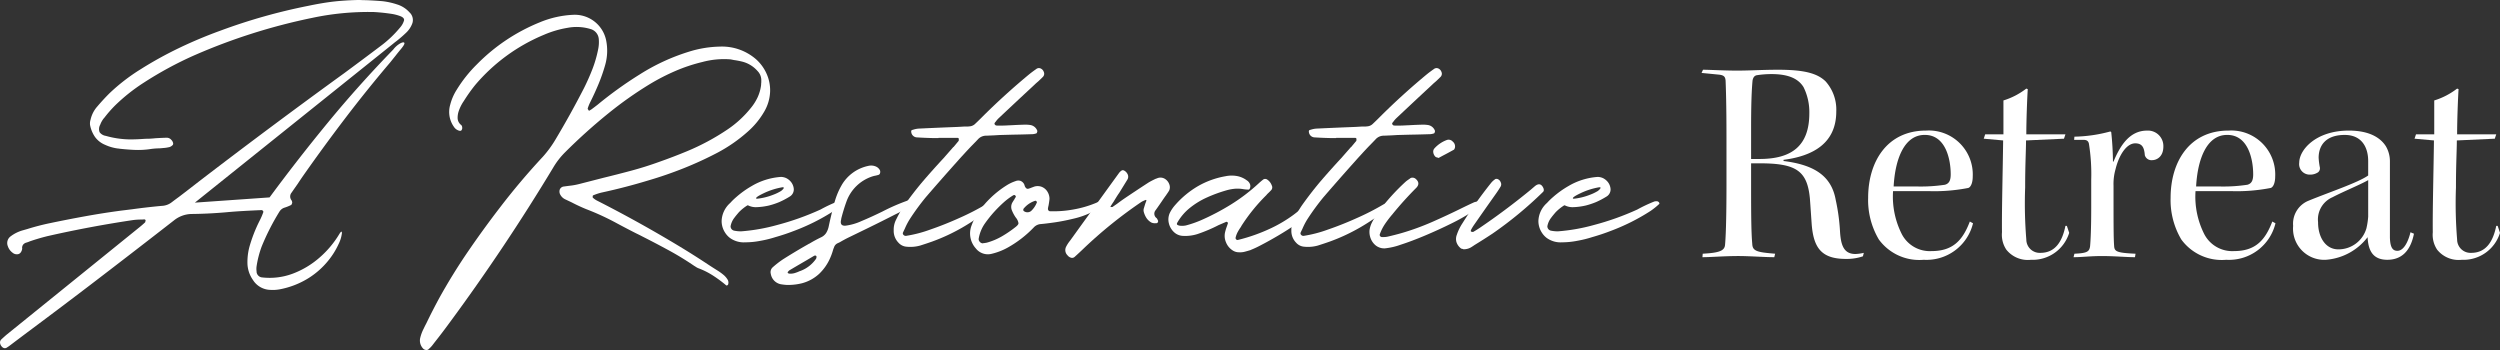 <?xml version="1.0" encoding="UTF-8" standalone="no"?>
<svg
   width="258.876"
   height="36.242"
   viewBox="0 0 258.876 36.242"
   version="1.1"
   id="svg46"
   xmlns="http://www.w3.org/2000/svg"
   xmlns:svg="http://www.w3.org/2000/svg">
  <rect x="0" y="0" width="258.876" height="36.242" fill="#333333" stroke="none"/>
  <defs
     id="defs4">
    <style
       id="style2">
      .a {
        fill: #17b3ff;
      }
    </style>
  </defs>
  <g
     id="g44"
     style="fill:#ffffff;fill-opacity:1">
    <path
       class="a"
       d="M369.912,286.805q.858.035,1.698.105a7.413,7.413,0,0,1,1.505.333,2.841,2.841,0,0,1,1.295.823,1.079,1.079,0,0,1,.306,1.103,2.524,2.524,0,0,1-.691,1.041,12.369,12.369,0,0,1-.962.831c-.14.105-.252.193-.333.263L352.185,307.77l7.735-.542q2.905-3.938,6.072-7.787t6.738-7.525a2.389,2.389,0,0,1,.709-.63q.359-.192.438-.061t-.394.691q-.263.316-.508.63-.28.35-.56.7-2.397,2.818-4.646,5.767t-4.384,5.994q-.28.403-.542.805-.333.473-.647.928a.623.623,0,0,0,0,.788.522.522,0,0,1,.07.262c-.012.035-.026.076-.043.123a.208.208,0,0,1-.079.105,4.459,4.459,0,0,1-.647.263.949.949,0,0,0-.542.402,24.303,24.303,0,0,0-1.855,3.64,10.34,10.34,0,0,0-.525,2.047,1.833,1.833,0,0,0,0,.507v.053a.61.61,0,0,0,.167.385.62.62,0,0,0,.358.193,6.819,6.819,0,0,0,3.203-.377,9.019,9.019,0,0,0,2.774-1.654,10.068,10.068,0,0,0,2.074-2.467q.262-.42.262-.087a3.446,3.446,0,0,1-.341,1.128,8,8,0,0,1-1.094,1.75,8.287,8.287,0,0,1-1.995,1.768,8.667,8.667,0,0,1-3.028,1.181,3.955,3.955,0,0,1-.98.053,2.182,2.182,0,0,1-1.768-1.015,3.118,3.118,0,0,1-.577-1.715,6.243,6.243,0,0,1,.192-1.68,15.048,15.048,0,0,1,1.067-2.748,6.651,6.651,0,0,0,.385-.893.08.08,0,0,0-.009-.079.477.477,0,0,0-.07-.087c-.029-.029-.05-.044-.061-.044q-.91.036-1.82.088-.963.052-1.908.14-1.82.158-3.587.175a3.003,3.003,0,0,0-1.82.682q-4.34,3.378-8.715,6.72-2.94,2.24-5.897,4.445-1.173.875-2.328,1.75a3.33,3.33,0,0,1-.333.228c-.012,0-.017.006-.017.018q-.333.175-.595-.21a.652.652,0,0,1-.105-.333.433.433,0,0,1,.14-.315q.262-.245.525-.473,2.922-2.362,5.845-4.725,3.938-3.185,7.875-6.37.333-.263.648-.56a.079.079,0,0,1,.008-.035.118.118,0,0,0,.009-.052.051.051,0,0,1,.018-.035c.023-.117-.029-.175-.157-.175a2.818,2.818,0,0,1-.315.017,6.59,6.59,0,0,0-.823.053q-4.463.665-8.855,1.663-.928.228-1.837.542a2.821,2.821,0,0,1-.333.123.651.651,0,0,0-.341.201.543.543,0,0,0-.114.411.115.115,0,0,1-.018.105v.035q-.122.403-.42.455a.678.678,0,0,1-.56-.158,1.375,1.375,0,0,1-.49-.683.861.861,0,0,1,.28-.998,3.771,3.771,0,0,1,1.26-.63q.245-.069.49-.14,1.173-.367,2.362-.612,1.838-.385,3.675-.717t3.692-.578q.578-.07,1.138-.14,1.522-.21,3.062-.35a1.774,1.774,0,0,0,1.032-.385q.368-.28.752-.56,1.033-.787,2.065-1.592,7.438-5.705,15.05-11.218,1.872-1.382,3.728-2.782a11.524,11.524,0,0,0,2.047-1.943,1.882,1.882,0,0,0,.402-.735q.035-.262-.385-.429a4.614,4.614,0,0,0-1.024-.254q-.604-.087-1.12-.131t-.691-.044a27.974,27.974,0,0,0-6.317.612,61.025,61.025,0,0,0-12.215,3.885,37.859,37.859,0,0,0-5.197,2.817,18.803,18.803,0,0,0-2.975,2.362,12.52,12.52,0,0,0-1.103,1.26,1.178,1.178,0,0,0-.105.122,2.391,2.391,0,0,0-.333.612.917.917,0,0,0-.061.779.972.972,0,0,0,.639.376,9.521,9.521,0,0,0,2.502.367q.7,0,1.4-.052.28-.018.578-.018c.221-.012.449-.029.683-.053q.577-.035,1.137-.052a.616.616,0,0,1,.49.228.639.639,0,0,1,.166.271.291.291,0,0,1-.009.236.807.807,0,0,1-.333.228,3.572,3.572,0,0,1-.7.105,3.961,3.961,0,0,1-.525.035,7.495,7.495,0,0,0-.875.087,8.715,8.715,0,0,1-1.558.07q-.77-.035-1.54-.122a.579.579,0,0,0-.14-.018,4.562,4.562,0,0,1-1.348-.385,2.426,2.426,0,0,1-1.05-.822,3.2,3.2,0,0,1-.507-1.225,1.306,1.306,0,0,1,.052-.56,3.055,3.055,0,0,1,.7-1.365q.595-.7,1.242-1.348a19.776,19.776,0,0,1,3.238-2.502,39.493,39.493,0,0,1,4.007-2.214q2.065-.989,4.235-1.776a59.345,59.345,0,0,1,9.082-2.572q1.505-.315,2.634-.446t2.582-.167h.157Q369.597,286.805,369.912,286.805Z"
       transform="translate(-332.007 -286.787)"
       id="path6"
       style="fill:#ffffff;fill-opacity:1" />
    <path
       class="a"
       d="M404.737,293.207a17.268,17.268,0,0,0-2.809.936,22.075,22.075,0,0,0-2.634,1.356,39.13,39.13,0,0,0-4.27,3.01,57.21,57.21,0,0,0-4.515,4.06,7.837,7.837,0,0,0-1.208,1.558q-4.988,8.278-10.745,16.082-.753,1.032-1.558,2.047-.122.158-.228.297a2.583,2.583,0,0,1-.297.315.301.301,0,0,0-.087.087.336.336,0,0,1-.263.07.484.484,0,0,1-.262-.105,1.197,1.197,0,0,1-.333-1.172,4.201,4.201,0,0,1,.35-.928q.122-.262.263-.525.665-1.383,1.4-2.73,1.365-2.45,2.94-4.751t3.272-4.506q2.101-2.747,4.463-5.285a11.371,11.371,0,0,0,1.33-1.82q1.558-2.607,2.94-5.303.473-.945.858-1.934a12.255,12.255,0,0,0,.595-2.039,3.645,3.645,0,0,0,.07-1.12,1.169,1.169,0,0,0-.858-1.015,4.983,4.983,0,0,0-2.38-.122,10.414,10.414,0,0,0-2.433.718,18.739,18.739,0,0,0-7.122,5.197,16.747,16.747,0,0,0-1.19,1.68c-.035.046-.07.099-.105.157a4.174,4.174,0,0,0-.42.893,2.135,2.135,0,0,0-.105.752.925.925,0,0,0,.368.665.343.343,0,0,1,.079.122.4.4,0,0,1,.026.14.378.378,0,0,1-.053.245.157.157,0,0,1-.096.087.316.316,0,0,1-.148,0,.95.95,0,0,1-.56-.403,2.664,2.664,0,0,1-.385-2.292,5.325,5.325,0,0,1,.665-1.54,13.948,13.948,0,0,1,2.1-2.642,19.26,19.26,0,0,1,6.527-4.358,10.191,10.191,0,0,1,3.43-.77,3.313,3.313,0,0,1,3.413,2.59,5.408,5.408,0,0,1-.105,2.66,17.599,17.599,0,0,1-.674,1.925q-.394.945-.849,1.855a4.404,4.404,0,0,0-.263.647.115.115,0,0,0,.018.105c.023.035.046.07.07.105v.018a.06.06,0,0,0,.044.018.162.162,0,0,0,.052-.009.111.111,0,0,0,.044-.026.905.905,0,0,1,.14-.087q.332-.245.647-.49a40.676,40.676,0,0,1,4.357-3.132,21.141,21.141,0,0,1,5.11-2.362,11.395,11.395,0,0,1,3.185-.525,5.377,5.377,0,0,1,3.78,1.33,4.407,4.407,0,0,1,1.05,1.435,4.202,4.202,0,0,1,.385,1.881,4.441,4.441,0,0,1-.612,2.091,8.277,8.277,0,0,1-1.698,2.065,15.841,15.841,0,0,1-3.115,2.17,37.015,37.015,0,0,1-3.535,1.627q-1.802.718-3.657,1.26-2.363.718-4.778,1.242a5.505,5.505,0,0,0-.875.28.136.136,0,0,1-.052.018.087.087,0,0,0-.044.07.63.63,0,0,0-.009.105.1.1,0,0,0,.018.07,1.945,1.945,0,0,0,.455.315q4.41,2.241,8.627,4.795,1.47.892,2.922,1.855.507.332,1.015.647a6.184,6.184,0,0,1,.507.376,1.967,1.967,0,0,1,.42.481.598.598,0,0,1,.052.542.625.625,0,0,1-.052.044.424.424,0,0,0-.053.043.153.153,0,0,1-.07-.018.216.216,0,0,1-.053-.035,13.278,13.278,0,0,0-1.356-.998,7.782,7.782,0,0,0-1.514-.752,1.779,1.779,0,0,1-.35-.21h-.018a30.422,30.422,0,0,0-2.643-1.619q-1.365-.744-2.748-1.443-.333-.175-.665-.333-.998-.508-1.978-1.033a26.323,26.323,0,0,0-3.185-1.47q-.77-.315-1.505-.7l-.665-.315a1.106,1.106,0,0,1-.507-.473.649.649,0,0,1-.053-.56.51.51,0,0,1,.42-.297q.262-.035.525-.07a7.06,7.06,0,0,0,1.015-.175q1.295-.332,2.59-.665,1.435-.349,2.87-.735t2.835-.893q1.452-.508,2.887-1.103a23.82,23.82,0,0,0,4.235-2.275,10.863,10.863,0,0,0,2.38-2.188,5.211,5.211,0,0,0,.717-1.12,4.268,4.268,0,0,0,.368-1.295,2.128,2.128,0,0,1,.018-.263v-.157a1.356,1.356,0,0,0-.385-1.015,3.124,3.124,0,0,0-1.68-.998q-.367-.087-.752-.14l-.35-.07A8.591,8.591,0,0,0,404.737,293.207Z"
       transform="translate(-332.007 -286.787)"
       id="path8"
       style="fill:#ffffff;fill-opacity:1" />
    <path
       class="a"
       d="M413.417,305.229a1.49,1.49,0,0,1,.473.368,1.323,1.323,0,0,1,.315.769v.07a.855.855,0,0,1-.385.683,8.669,8.669,0,0,1-1.12.595,7.854,7.854,0,0,1-1.05.35,6.668,6.668,0,0,1-1.312.175,1.735,1.735,0,0,1-.875-.192H409.41a4.694,4.694,0,0,0-.893.718q-.315.367-.455.559a1.994,1.994,0,0,0-.402.893.461.461,0,0,0,.368.455,3.553,3.553,0,0,0,.735.07,19.282,19.282,0,0,0,3.745-.664,27.904,27.904,0,0,0,4.462-1.593,14.937,14.937,0,0,1,1.785-.84.976.976,0,0,1,.192-.018.29.29,0,0,1,.297.158.521.521,0,0,1,.018.087v.018a7.38,7.38,0,0,1-.91.735,21.348,21.348,0,0,1-4.2,2.1q-.858.333-1.838.612a11.886,11.886,0,0,1-1.557.385,8.256,8.256,0,0,1-1.505.157H409.2a2.453,2.453,0,0,1-1.61-.455,2.1,2.1,0,0,1-.508-.56,2.215,2.215,0,0,1-.35-1.155v-.035a2.605,2.605,0,0,1,.892-1.873,6.489,6.489,0,0,1,.63-.612,9.832,9.832,0,0,1,1.592-1.138,6.882,6.882,0,0,1,3.045-.945A1.411,1.411,0,0,1,413.417,305.229Zm-3.01,2.135a6.271,6.271,0,0,0,1.645-.402,4.738,4.738,0,0,0,.84-.402c.186-.152.28-.263.28-.333,0-.024-.041-.041-.123-.053a7.328,7.328,0,0,0-1.978.63q-.77.368-.77.508C410.302,307.347,410.337,307.364,410.407,307.364Z"
       transform="translate(-332.007 -286.787)"
       id="path10"
       style="fill:#ffffff;fill-opacity:1" />
    <path
       class="a"
       d="M413.435,316.289c-.164-.012-.321-.029-.473-.053a1.305,1.305,0,0,1-1.138-1.085.678.678,0,0,1,.175-.665,9.613,9.613,0,0,1,1.103-.857q1.137-.718,2.292-1.382.193-.105.367-.21a.138.138,0,0,1,.053-.018q.577-.35,1.19-.647a1.273,1.273,0,0,0,.542-.446,2.049,2.049,0,0,0,.263-.639q.245-1.173.56-2.328a7.46,7.46,0,0,1,.769-1.96,4.17,4.17,0,0,1,2.765-2.03,1.251,1.251,0,0,1,.823.07.86.86,0,0,1,.402.385.448.448,0,0,1,.009.289.245.245,0,0,1-.167.184c-.082.023-.169.047-.262.07a2.789,2.789,0,0,0-.42.105,4.252,4.252,0,0,0-2.625,2.573q-.315.875-.542,1.768a.404.404,0,0,1-.018.123q-.158.665.455.621a5.727,5.727,0,0,0,1.662-.481q1.05-.437,2.188-.998a20.744,20.744,0,0,1,2.678-1.155q.455-.122.438.438a13.844,13.844,0,0,1-1.785,1.015q-1.435.735-2.887,1.443t-1.89.919q-.508.245-.98.525-.141.07-.263.123a.694.694,0,0,0-.35.42c-.035.082-.064.158-.088.228a6.491,6.491,0,0,1-.297.84,5.027,5.027,0,0,1-1.155,1.671,4.212,4.212,0,0,1-1.768.971,5.917,5.917,0,0,1-1.278.175h-.35Zm.831-1.216a3.73,3.73,0,0,0,.534-.201l.105-.035a3.433,3.433,0,0,0,1.61-1.26c.012-.035.024-.076.035-.123a.217.217,0,0,0,0-.123.13.13,0,0,0-.105-.079.238.238,0,0,0-.14.026q-.385.228-.77.455-.875.508-1.732,1.015a.561.561,0,0,0-.192.175l-.018.018a.073.073,0,0,0-.018.053v.052a.147.147,0,0,0,.035.026l.053.026a.015.015,0,0,1,.017.017A1.499,1.499,0,0,0,414.266,315.073Z"
       transform="translate(-332.007 -286.787)"
       id="path12"
       style="fill:#ffffff;fill-opacity:1" />
    <path
       class="a"
       d="M428.555,301.082q-.823-.018-1.627-.07a.613.613,0,0,1-.56-.542c-.023-.128.011-.204.105-.227.046-.012.087-.023.122-.035a2.377,2.377,0,0,1,.56-.105q1.819-.087,3.64-.158.508-.017,1.015-.052h.315a1.726,1.726,0,0,0,.245-.018.924.924,0,0,0,.63-.28q.297-.279.595-.577c.07-.07.14-.14.21-.21q2.31-2.292,4.812-4.358.332-.262.683-.507a.448.448,0,0,1,.438-.079.606.606,0,0,1,.35.359.466.466,0,0,1-.087.525q-.228.228-.472.455-.123.105-.245.21-.403.385-.805.752-1.505,1.4-3.01,2.817a2.506,2.506,0,0,0-.368.42.693.693,0,0,0-.087.105.348.348,0,0,0-.026.07.098.098,0,0,0,.009.07.454.454,0,0,0,.087.096.165.165,0,0,0,.105.044q.385.018.788,0h.053q.367-.018.752-.035.612-.035,1.225-.053a3.544,3.544,0,0,1,.7.035.92.92,0,0,1,.718.613.428.428,0,0,1-.026.131.287.287,0,0,1-.061.114,1.539,1.539,0,0,1-.402.088q-1.05.035-2.1.052l-1.295.035q-.298.018-.595.035c-.268.012-.537.024-.805.035a1.133,1.133,0,0,0-.875.385q-.281.297-.56.577-.507.525-.998,1.068-.262.28-.507.56-1.68,1.873-3.325,3.78a24.752,24.752,0,0,0-1.663,2.275,6.895,6.895,0,0,0-.525,1.015q-.087.175-.175.367a.213.213,0,0,0,.043.236.316.316,0,0,0,.254.114,13.184,13.184,0,0,0,2.529-.656q1.548-.533,3.107-1.242a25.651,25.651,0,0,0,2.572-1.321,2.28,2.28,0,0,1,.578-.236q.262-.061.333.009a.159.159,0,0,1,.017.21,1.014,1.014,0,0,1-.192.236,1.36,1.36,0,0,1-.21.166.189.189,0,0,0-.052.035,23.171,23.171,0,0,1-2.853,1.942,19.603,19.603,0,0,1-3.133,1.453q-.595.209-1.208.402a3.768,3.768,0,0,1-1.4.123,1.239,1.239,0,0,1-.857-.42,1.744,1.744,0,0,1-.49-1.278,2.274,2.274,0,0,1,.245-1.102c.059-.117.117-.233.175-.35a10.819,10.819,0,0,1,.665-1.12q.892-1.26,1.89-2.45,1.067-1.242,2.188-2.45.508-.578.998-1.138a.053.053,0,0,1,.035-.018q.262-.315.525-.63a.216.216,0,0,0,.018-.096v-.131a.049.049,0,0,1-.018-.035.028.028,0,0,0-.018-.026.334.334,0,0,0-.043-.018.144.144,0,0,0-.044-.009h-1.978v.018Z"
       transform="translate(-332.007 -286.787)"
       id="path14"
       style="fill:#ffffff;fill-opacity:1" />
    <path
       class="a"
       d="M446.378,307.767a4.226,4.226,0,0,1-1.26.962,8.361,8.361,0,0,1-1.908.691q-1.112.271-2.047.402t-1.374.166a1.1,1.1,0,0,0-.735.35,11.46,11.46,0,0,1-2.66,2.065,6.433,6.433,0,0,1-1.697.665,1.581,1.581,0,0,1-1.645-.56,2.309,2.309,0,0,1-.438-2.38,6.385,6.385,0,0,1,.63-1.26,10.137,10.137,0,0,1,3.027-2.905,4.175,4.175,0,0,1,.893-.42.756.756,0,0,1,.517-.026.713.713,0,0,1,.411.429.134.134,0,0,0,.018.053.146.146,0,0,0,.018.07q.158.35.42.245a2.16,2.16,0,0,0,.245-.087c.093-.035.186-.07.28-.105a1.179,1.179,0,0,1,.84.026,1.237,1.237,0,0,1,.569.508,1.411,1.411,0,0,1,.201.726q-.035.35-.105.718a1.676,1.676,0,0,0-.052.262.275.275,0,0,0,.035.192.208.208,0,0,0,.14.105,11.241,11.241,0,0,0,2.38-.167,10.999,10.999,0,0,0,2.538-.744Q446.842,307.224,446.378,307.767Zm-9.248-.735a.294.294,0,0,0-.07-.052.308.308,0,0,0-.14.035,6.713,6.713,0,0,0-1.006.752q-.464.42-.901.893a12.817,12.817,0,0,0-1.05,1.312,3.853,3.853,0,0,0-.613,1.54.403.403,0,0,0,.123.324.409.409,0,0,0,.297.149.198.198,0,0,1,.088-.018q.158-.018.333-.052a6.607,6.607,0,0,0,1.548-.647,11.735,11.735,0,0,0,1.392-.945q.332-.245.341-.42a1.188,1.188,0,0,0-.272-.578,3.727,3.727,0,0,1-.402-.735.928.928,0,0,1,.035-.822q.105-.175.21-.333a1.978,1.978,0,0,1,.158-.263.081.081,0,0,0-.009-.035.075.075,0,0,1-.009-.035.072.072,0,0,0-.018-.053A.048.048,0,0,1,437.13,307.031Zm2.24.647a.118.118,0,0,0-.052-.052.08.08,0,0,0-.053-.044.275.275,0,0,0-.052-.009,2.525,2.525,0,0,0-1.225.84.174.174,0,0,0-.018.079.443.443,0,0,0,.009.087.082.082,0,0,0,.043.061.609.609,0,0,0,.77-.018,2.37,2.37,0,0,0,.595-.91A.049.049,0,0,1,439.37,307.679Z"
       transform="translate(-332.007 -286.787)"
       id="path16"
       style="fill:#ffffff;fill-opacity:1" />
    <path
       class="a"
       d="M447.157,308.222h.044c.018,0,.026-.006.026-.018q.227-.158.455-.315.349-.263.7-.508,1.295-.875,2.59-1.715.368-.21.753-.385a.155.155,0,0,0,.07-.017.871.871,0,0,1,.761,0,1.1,1.1,0,0,1,.534.612.828.828,0,0,1-.018.647q-.14.228-.28.42a.475.475,0,0,1-.087.123q-.123.175-.245.35-.385.577-.788,1.137a.56.56,0,0,0,.105.823.717.717,0,0,1,.105.175l.035.07a.208.208,0,0,1-.018.184.169.169,0,0,1-.158.096h-.07a.885.885,0,0,1-.438-.07,1.471,1.471,0,0,1-.516-.481,2.189,2.189,0,0,1-.272-.621.682.682,0,0,1,.018-.402q.069-.228.14-.455c.035-.093.07-.186.105-.28.023-.093-.012-.122-.105-.087a.933.933,0,0,0-.123.053,1.803,1.803,0,0,0-.333.175,46.321,46.321,0,0,0-5.845,4.708q-.507.49-1.032.962a.395.395,0,0,1-.359.07.694.694,0,0,1-.359-.245.759.759,0,0,1-.157-.875,3.429,3.429,0,0,1,.42-.647q2.538-3.518,5.075-7.018a1.074,1.074,0,0,1,.297-.263.293.293,0,0,1,.122-.009.288.288,0,0,1,.123.044.832.832,0,0,1,.367.429.58.58,0,0,1-.052.498q-.42.683-.84,1.365-.175.245-.332.507c-.082.129-.164.263-.245.403-.105.151-.205.303-.298.455q-.087.141.07.105Z"
       transform="translate(-332.007 -286.787)"
       id="path18"
       style="fill:#ffffff;fill-opacity:1" />
    <path
       class="a"
       d="M459.6,312.684a1.756,1.756,0,0,1-.647-.823,1.664,1.664,0,0,1-.087-1.032,4.695,4.695,0,0,1,.175-.578q.069-.193.122-.368a.086.086,0,0,0-.018-.043.29.29,0,0,0-.035-.044.434.434,0,0,1-.061-.035.033.033,0,0,0-.044,0,.161.161,0,0,0-.07.018q-.368.158-.735.315a15.742,15.742,0,0,1-2.188.928,4.18,4.18,0,0,1-1.47.192,1.429,1.429,0,0,1-.98-.402,1.808,1.808,0,0,1-.525-.928,1.629,1.629,0,0,1,.105-1.05,3.67,3.67,0,0,1,.56-.823,9.472,9.472,0,0,1,2.345-1.942,8.687,8.687,0,0,1,2.853-1.032,3.142,3.142,0,0,1,1.164-.026,2.396,2.396,0,0,1,1.041.446.795.795,0,0,1,.341.402.614.614,0,0,1,.009.368.323.323,0,0,1-.123.192,3.415,3.415,0,0,1-.63-.053,3.585,3.585,0,0,0-.691-.043,4.626,4.626,0,0,0-1.041.183,14.777,14.777,0,0,0-1.96.718,8.093,8.093,0,0,0-1.794,1.094,5.33,5.33,0,0,0-1.321,1.566q-.053.141.053.201a.708.708,0,0,0,.288.079,1.749,1.749,0,0,0,.35,0,1.963,1.963,0,0,0,.236-.035,11.183,11.183,0,0,0,1.522-.525,24.566,24.566,0,0,0,3.15-1.654,18.992,18.992,0,0,0,2.835-2.161c.151-.14.309-.274.473-.403a.34.34,0,0,1,.219-.07.359.359,0,0,1,.236.087,1.182,1.182,0,0,1,.438.578.432.432,0,0,1-.035.473c-.129.14-.257.269-.385.385a1.804,1.804,0,0,0-.14.158,18.502,18.502,0,0,0-2.59,3.202.072.072,0,0,0-.018.053,4.867,4.867,0,0,0-.35.551,2.261,2.261,0,0,0-.228.621.216.216,0,0,0,.07.158.188.188,0,0,0,.175.052A18.116,18.116,0,0,0,463.66,310.4a14.007,14.007,0,0,0,2.31-1.383,11.905,11.905,0,0,0,1.26-1.076.628.628,0,0,1,.228-.044,1.455,1.455,0,0,1,.315.018.322.322,0,0,1,.21.096q.175.298-.324.814a9.541,9.541,0,0,1-1.391,1.138q-.893.621-1.873,1.199t-1.776.989a10.768,10.768,0,0,1-1.094.516.053.053,0,0,1-.035.018q-.281.087-.578.166a1.888,1.888,0,0,1-.595.061A1.196,1.196,0,0,1,459.6,312.684Z"
       transform="translate(-332.007 -286.787)"
       id="path20"
       style="fill:#ffffff;fill-opacity:1" />
    <path
       class="a"
       d="M469.732,301.082q-.823-.018-1.627-.07a.613.613,0,0,1-.56-.542c-.023-.128.011-.204.105-.227.046-.012.087-.023.123-.035a2.376,2.376,0,0,1,.56-.105q1.819-.087,3.64-.158.508-.017,1.015-.052h.315a1.728,1.728,0,0,0,.245-.018.924.924,0,0,0,.63-.28q.297-.279.595-.577c.07-.07.14-.14.21-.21q2.31-2.292,4.812-4.358.332-.262.683-.507a.448.448,0,0,1,.438-.079.607.607,0,0,1,.35.359.466.466,0,0,1-.087.525q-.228.228-.472.455-.123.105-.245.21-.403.385-.805.752-1.505,1.4-3.01,2.817a2.506,2.506,0,0,0-.368.42.681.681,0,0,0-.087.105.336.336,0,0,0-.026.07.098.098,0,0,0,.009.07.449.449,0,0,0,.087.096.165.165,0,0,0,.105.044q.385.018.788,0h.053q.367-.018.752-.035.612-.035,1.225-.053a3.544,3.544,0,0,1,.7.035.92.92,0,0,1,.718.613.428.428,0,0,1-.026.131.285.285,0,0,1-.061.114,1.539,1.539,0,0,1-.402.088q-1.05.035-2.1.052l-1.295.035q-.298.018-.595.035c-.268.012-.537.024-.805.035a1.133,1.133,0,0,0-.875.385q-.281.297-.56.577-.508.525-.998,1.068-.262.28-.507.56-1.68,1.873-3.325,3.78a24.77,24.77,0,0,0-1.663,2.275,6.914,6.914,0,0,0-.525,1.015q-.087.175-.175.367a.213.213,0,0,0,.043.236.316.316,0,0,0,.254.114,13.184,13.184,0,0,0,2.529-.656q1.548-.533,3.106-1.242a25.665,25.665,0,0,0,2.572-1.321,2.279,2.279,0,0,1,.578-.236q.262-.061.333.009a.159.159,0,0,1,.017.21,1.013,1.013,0,0,1-.192.236,1.365,1.365,0,0,1-.21.166.19.19,0,0,0-.052.035,23.172,23.172,0,0,1-2.853,1.942,19.599,19.599,0,0,1-3.133,1.453q-.595.209-1.208.402a3.768,3.768,0,0,1-1.4.123,1.239,1.239,0,0,1-.857-.42,1.744,1.744,0,0,1-.49-1.278,2.275,2.275,0,0,1,.245-1.102c.059-.117.117-.233.175-.35a10.838,10.838,0,0,1,.665-1.12q.892-1.26,1.89-2.45,1.067-1.242,2.188-2.45.508-.578.998-1.138a.052.052,0,0,1,.035-.018q.262-.315.525-.63a.214.214,0,0,0,.018-.096v-.131a.049.049,0,0,1-.018-.035.028.028,0,0,0-.018-.026.336.336,0,0,0-.043-.018.143.143,0,0,0-.044-.009h-1.978v.018Z"
       transform="translate(-332.007 -286.787)"
       id="path22"
       style="fill:#ffffff;fill-opacity:1" />
    <path
       class="a"
       d="M474.475,312.211a1.716,1.716,0,0,1-.534-.735,1.873,1.873,0,0,1-.114-.893,2.611,2.611,0,0,1,.262-.788,8.471,8.471,0,0,1,.665-1.085,21.845,21.845,0,0,1,2.835-3.132,4.257,4.257,0,0,1,.368-.263.551.551,0,0,1,.087-.07.407.407,0,0,1,.254-.061.515.515,0,0,1,.271.096q.56.456.105.945a35.932,35.932,0,0,0-2.45,2.712.691.691,0,0,1-.088.105,11.421,11.421,0,0,0-.717.945,4.737,4.737,0,0,0-.542,1.085.208.208,0,0,0,.053.175.214.214,0,0,0,.175.087h.157a2.2,2.2,0,0,0,.403-.035q.77-.174,1.505-.385a26.203,26.203,0,0,0,3.203-1.172q1.539-.682,2.748-1.278.927-.455,1.54-.735c.081-.023.175-.046.28-.07a.655.655,0,0,1,.28-.009.139.139,0,0,1,.123.148q-.052.351-.901.919a19.568,19.568,0,0,1-2.153,1.216q-1.304.647-2.695,1.234t-2.529.954a6.919,6.919,0,0,1-1.663.385A1.426,1.426,0,0,1,474.475,312.211Zm6.353-9.118a.386.386,0,0,1-.175-.07.766.766,0,0,1-.228-.446.506.506,0,0,1,.123-.429,3.237,3.237,0,0,1,1.26-.857.56.56,0,0,1,.63.157.637.637,0,0,1,.228.63.681.681,0,0,1-.053.14.159.159,0,0,1-.087.088q-.595.333-1.172.63c-.129.07-.257.14-.385.21A.705.705,0,0,0,480.827,303.094Z"
       transform="translate(-332.007 -286.787)"
       id="path24"
       style="fill:#ffffff;fill-opacity:1" />
    <path
       class="a"
       d="M483.47,312.562a.331.331,0,0,1-.131-.026.377.377,0,0,1-.114-.079,1.317,1.317,0,0,1-.402-.604,1.175,1.175,0,0,1,.035-.744,5.106,5.106,0,0,1,.577-1.19,44.505,44.505,0,0,1,2.94-4.147,1.974,1.974,0,0,1,.42-.402.212.212,0,0,1,.131-.061.318.318,0,0,1,.131.009.551.551,0,0,1,.341.324.484.484,0,0,1,.009.446q-.228.385-.49.752-.456.647-.928,1.312-.7.998-1.382,1.978-.141.21-.263.438a.641.641,0,0,1-.035.087v.044a.138.138,0,0,0,.018.061.052.052,0,0,1,.035.018c.046.012.087.02.123.026a.14.14,0,0,0,.087-.009q.332-.193.647-.402,2.66-1.802,5.163-3.85a.551.551,0,0,1,.087-.07q.245-.21.49-.42.577-.455.875.228a.649.649,0,0,1,.035.201.261.261,0,0,1-.087.184,39.936,39.936,0,0,1-5.215,4.305q-.928.613-1.873,1.19-.123.087-.263.175a1.497,1.497,0,0,1-.892.263C483.517,312.584,483.493,312.573,483.47,312.562Z"
       transform="translate(-332.007 -286.787)"
       id="path26"
       style="fill:#ffffff;fill-opacity:1" />
    <path
       class="a"
       d="M497.994,305.229a1.489,1.489,0,0,1,.473.368,1.323,1.323,0,0,1,.315.769v.07a.855.855,0,0,1-.385.683,8.682,8.682,0,0,1-1.12.595,7.864,7.864,0,0,1-1.05.35,6.67,6.67,0,0,1-1.312.175,1.734,1.734,0,0,1-.875-.192h-.053a4.697,4.697,0,0,0-.893.718q-.315.367-.455.559a1.994,1.994,0,0,0-.402.893.461.461,0,0,0,.368.455,3.553,3.553,0,0,0,.735.07,19.283,19.283,0,0,0,3.745-.664,27.904,27.904,0,0,0,4.462-1.593,14.94,14.94,0,0,1,1.785-.84.976.976,0,0,1,.192-.018.29.29,0,0,1,.297.158.521.521,0,0,1,.018.087v.018a7.373,7.373,0,0,1-.91.735,21.35,21.35,0,0,1-4.2,2.1q-.858.333-1.838.612a11.891,11.891,0,0,1-1.557.385,8.257,8.257,0,0,1-1.505.157h-.052a2.452,2.452,0,0,1-1.61-.455,2.098,2.098,0,0,1-.508-.56,2.215,2.215,0,0,1-.35-1.155v-.035a2.604,2.604,0,0,1,.892-1.873,6.486,6.486,0,0,1,.63-.612,9.836,9.836,0,0,1,1.592-1.138,6.883,6.883,0,0,1,3.045-.945A1.411,1.411,0,0,1,497.994,305.229Zm-3.01,2.135a6.272,6.272,0,0,0,1.645-.402,4.736,4.736,0,0,0,.84-.402q.28-.228.28-.333c0-.024-.041-.041-.122-.053a7.329,7.329,0,0,0-1.978.63q-.771.368-.77.508C494.879,307.347,494.915,307.364,494.984,307.364Z"
       transform="translate(-332.007 -286.787)"
       id="path28"
       style="fill:#ffffff;fill-opacity:1" />
    <path
       class="a"
       d="M510.784,300.969c0-3.33-.06-5.07-.09-5.82-.03-.42-.18-.57-.66-.63l-1.83-.18.15-.33c.63,0,2.25.09,3.51.09,1.38,0,2.61-.09,4.29-.09,2.82,0,4.08.42,4.89,1.2a4.385,4.385,0,0,1,1.11,3.12c0,3.33-2.46,4.62-5.46,5.01v.12c3.12.39,4.95,1.5,5.4,4.019a20.361,20.361,0,0,1,.45,3.33c.09,1.32.36,2.28,1.59,2.28a4.343,4.343,0,0,0,.87-.12l-.09.36a5.197,5.197,0,0,1-1.77.27c-2.52,0-3.36-1.14-3.54-3.66-.06-.84-.12-1.77-.18-2.58-.27-2.91-1.44-3.66-5.22-3.66h-.87v2.64c0,3.24.03,4.68.12,5.7.03.75.48.87,2.37,1.02l-.09.36c-.99,0-2.61-.12-3.689-.12-1.47,0-2.85.12-3.75.12l.03-.36c1.62-.09,2.25-.27,2.31-.9s.15-2.25.15-6.33Zm2.55,2.28h.87c3.33,0,5.16-1.35,5.16-4.74a5.801,5.801,0,0,0-.6-2.7c-.48-.78-1.41-1.35-3.3-1.35a9.902,9.902,0,0,0-1.56.12c-.24.06-.36.24-.42.54-.03.36-.15,1.47-.15,4.83Z"
       transform="translate(-332.007 -286.787)"
       id="path30"
       style="fill:#ffffff;fill-opacity:1" />
    <path
       class="a"
       d="M531.214,313.688a5.188,5.188,0,0,1-4.65-2.1,7.998,7.998,0,0,1-1.11-4.32c0-3.69,1.92-6.96,6-6.96a4.552,4.552,0,0,1,4.83,4.769c0,.54-.15,1.05-.45,1.17a18.296,18.296,0,0,1-4.14.33h-3.66a8.596,8.596,0,0,0,.93,4.5,3.264,3.264,0,0,0,3.06,1.71c2.25,0,3.24-1.17,3.96-3.06l.33.18A4.956,4.956,0,0,1,531.214,313.688Zm.09-12.93c-2.13,0-3.06,2.55-3.21,5.34h2.49a16.78,16.78,0,0,0,2.82-.18c.42-.12.6-.42.6-1.08,0-1.59-.54-4.08-2.67-4.08Z"
       transform="translate(-332.007 -286.787)"
       id="path32"
       style="fill:#ffffff;fill-opacity:1" />
    <path
       class="a"
       d="M545.883,300.699l-.15.45-3.93.18c0,1.02-.09,2.43-.09,4.86a45.601,45.601,0,0,0,.12,5.4,1.386,1.386,0,0,0,1.47,1.38c1.5,0,2.25-1.14,2.58-2.79h.15l.24.72a3.961,3.961,0,0,1-3.96,2.79,2.85,2.85,0,0,1-2.55-1.05,2.766,2.766,0,0,1-.45-1.8c-.03-2.22.09-6.75.12-9.51l-2.01-.18.15-.45h1.89v-3.51a7.448,7.448,0,0,0,2.37-1.23l.15.06c-.06.87-.15,3.24-.15,4.68Z"
       transform="translate(-332.007 -286.787)"
       id="path34"
       style="fill:#ffffff;fill-opacity:1" />
    <path
       class="a"
       d="M548.554,305.409a19.941,19.941,0,0,0-.24-3.75c-.06-.24-.18-.39-.57-.39h-.96l.03-.33a15.06,15.06,0,0,0,3.72-.54l.09.06a30.613,30.613,0,0,1,.18,3.06h.06c.72-1.74,1.709-3.209,3.48-3.209a1.598,1.598,0,0,1,1.68,1.65c0,1.11-.75,1.41-1.14,1.41a.716.716,0,0,1-.78-.51c-.06-.75-.24-1.23-.99-1.23-.9,0-1.68,1.2-2.04,2.67a5.605,5.605,0,0,0-.21,1.74c0,4.05,0,5.37.06,6.18.03.6.21.75,2.22.84l-.06.36c-.84,0-2.19-.12-3.39-.12-1.26,0-2.1.12-2.97.12l.09-.36c1.32-.06,1.53-.21,1.62-.75.06-.63.12-1.92.12-3.96Z"
       transform="translate(-332.007 -286.787)"
       id="path36"
       style="fill:#ffffff;fill-opacity:1" />
    <path
       class="a"
       d="M562.534,313.688a5.188,5.188,0,0,1-4.65-2.1,7.998,7.998,0,0,1-1.11-4.32c0-3.69,1.92-6.96,6-6.96a4.553,4.553,0,0,1,4.83,4.769c0,.54-.15,1.05-.45,1.17a18.292,18.292,0,0,1-4.14.33h-3.66a8.598,8.598,0,0,0,.93,4.5,3.264,3.264,0,0,0,3.06,1.71c2.25,0,3.24-1.17,3.96-3.06l.33.18A4.956,4.956,0,0,1,562.534,313.688Zm.09-12.93c-2.13,0-3.06,2.55-3.209,5.34h2.49a16.779,16.779,0,0,0,2.82-.18c.42-.12.6-.42.6-1.08,0-1.59-.54-4.08-2.67-4.08Z"
       transform="translate(-332.007 -286.787)"
       id="path38"
       style="fill:#ffffff;fill-opacity:1" />
    <path
       class="a"
       d="M577.233,303.459c0-1.41-.66-2.7-2.43-2.7-1.92,0-2.7,1.05-2.7,2.37a7.001,7.001,0,0,0,.12.96.531.531,0,0,1-.18.54,1.472,1.472,0,0,1-.87.24,1.085,1.085,0,0,1-1.08-1.23c0-1.35,1.74-3.33,5.13-3.33,2.43,0,3.42.96,3.84,1.62a3.055,3.055,0,0,1,.42,1.53v7.799c0,1.32.39,1.5.78,1.5.6,0,1.08-.81,1.35-1.92l.36.15c-.36,1.83-1.32,2.7-2.76,2.7-1.56,0-1.98-1.05-2.04-2.34a6.004,6.004,0,0,1-4.32,2.34,3.228,3.228,0,0,1-3.39-3.51,2.564,2.564,0,0,1,1.53-2.58c2.1-.87,5.19-1.89,6.24-2.64Zm-5.189,6.359c0,1.5.75,2.79,2.1,2.79a3.014,3.014,0,0,0,2.91-2.19,7.695,7.695,0,0,0,.18-1.2v-3.78c-.84.48-2.61,1.2-3.69,1.77a2.507,2.507,0,0,0-1.5,2.58Z"
       transform="translate(-332.007 -286.787)"
       id="path40"
       style="fill:#ffffff;fill-opacity:1" />
    <path
       class="a"
       d="M590.493,300.699l-.15.45-3.93.18c0,1.02-.09,2.43-.09,4.86a45.592,45.592,0,0,0,.12,5.4,1.386,1.386,0,0,0,1.47,1.38c1.5,0,2.25-1.14,2.58-2.79h.15l.24.72a3.962,3.962,0,0,1-3.96,2.79,2.85,2.85,0,0,1-2.55-1.05,2.766,2.766,0,0,1-.45-1.8c-.03-2.22.09-6.75.12-9.51l-2.01-.18.15-.45h1.89v-3.51a7.449,7.449,0,0,0,2.37-1.23l.15.06c-.06.87-.15,3.24-.15,4.68Z"
       transform="translate(-332.007 -286.787)"
       id="path42"
       style="fill:#ffffff;fill-opacity:1" />
  </g>
</svg>

